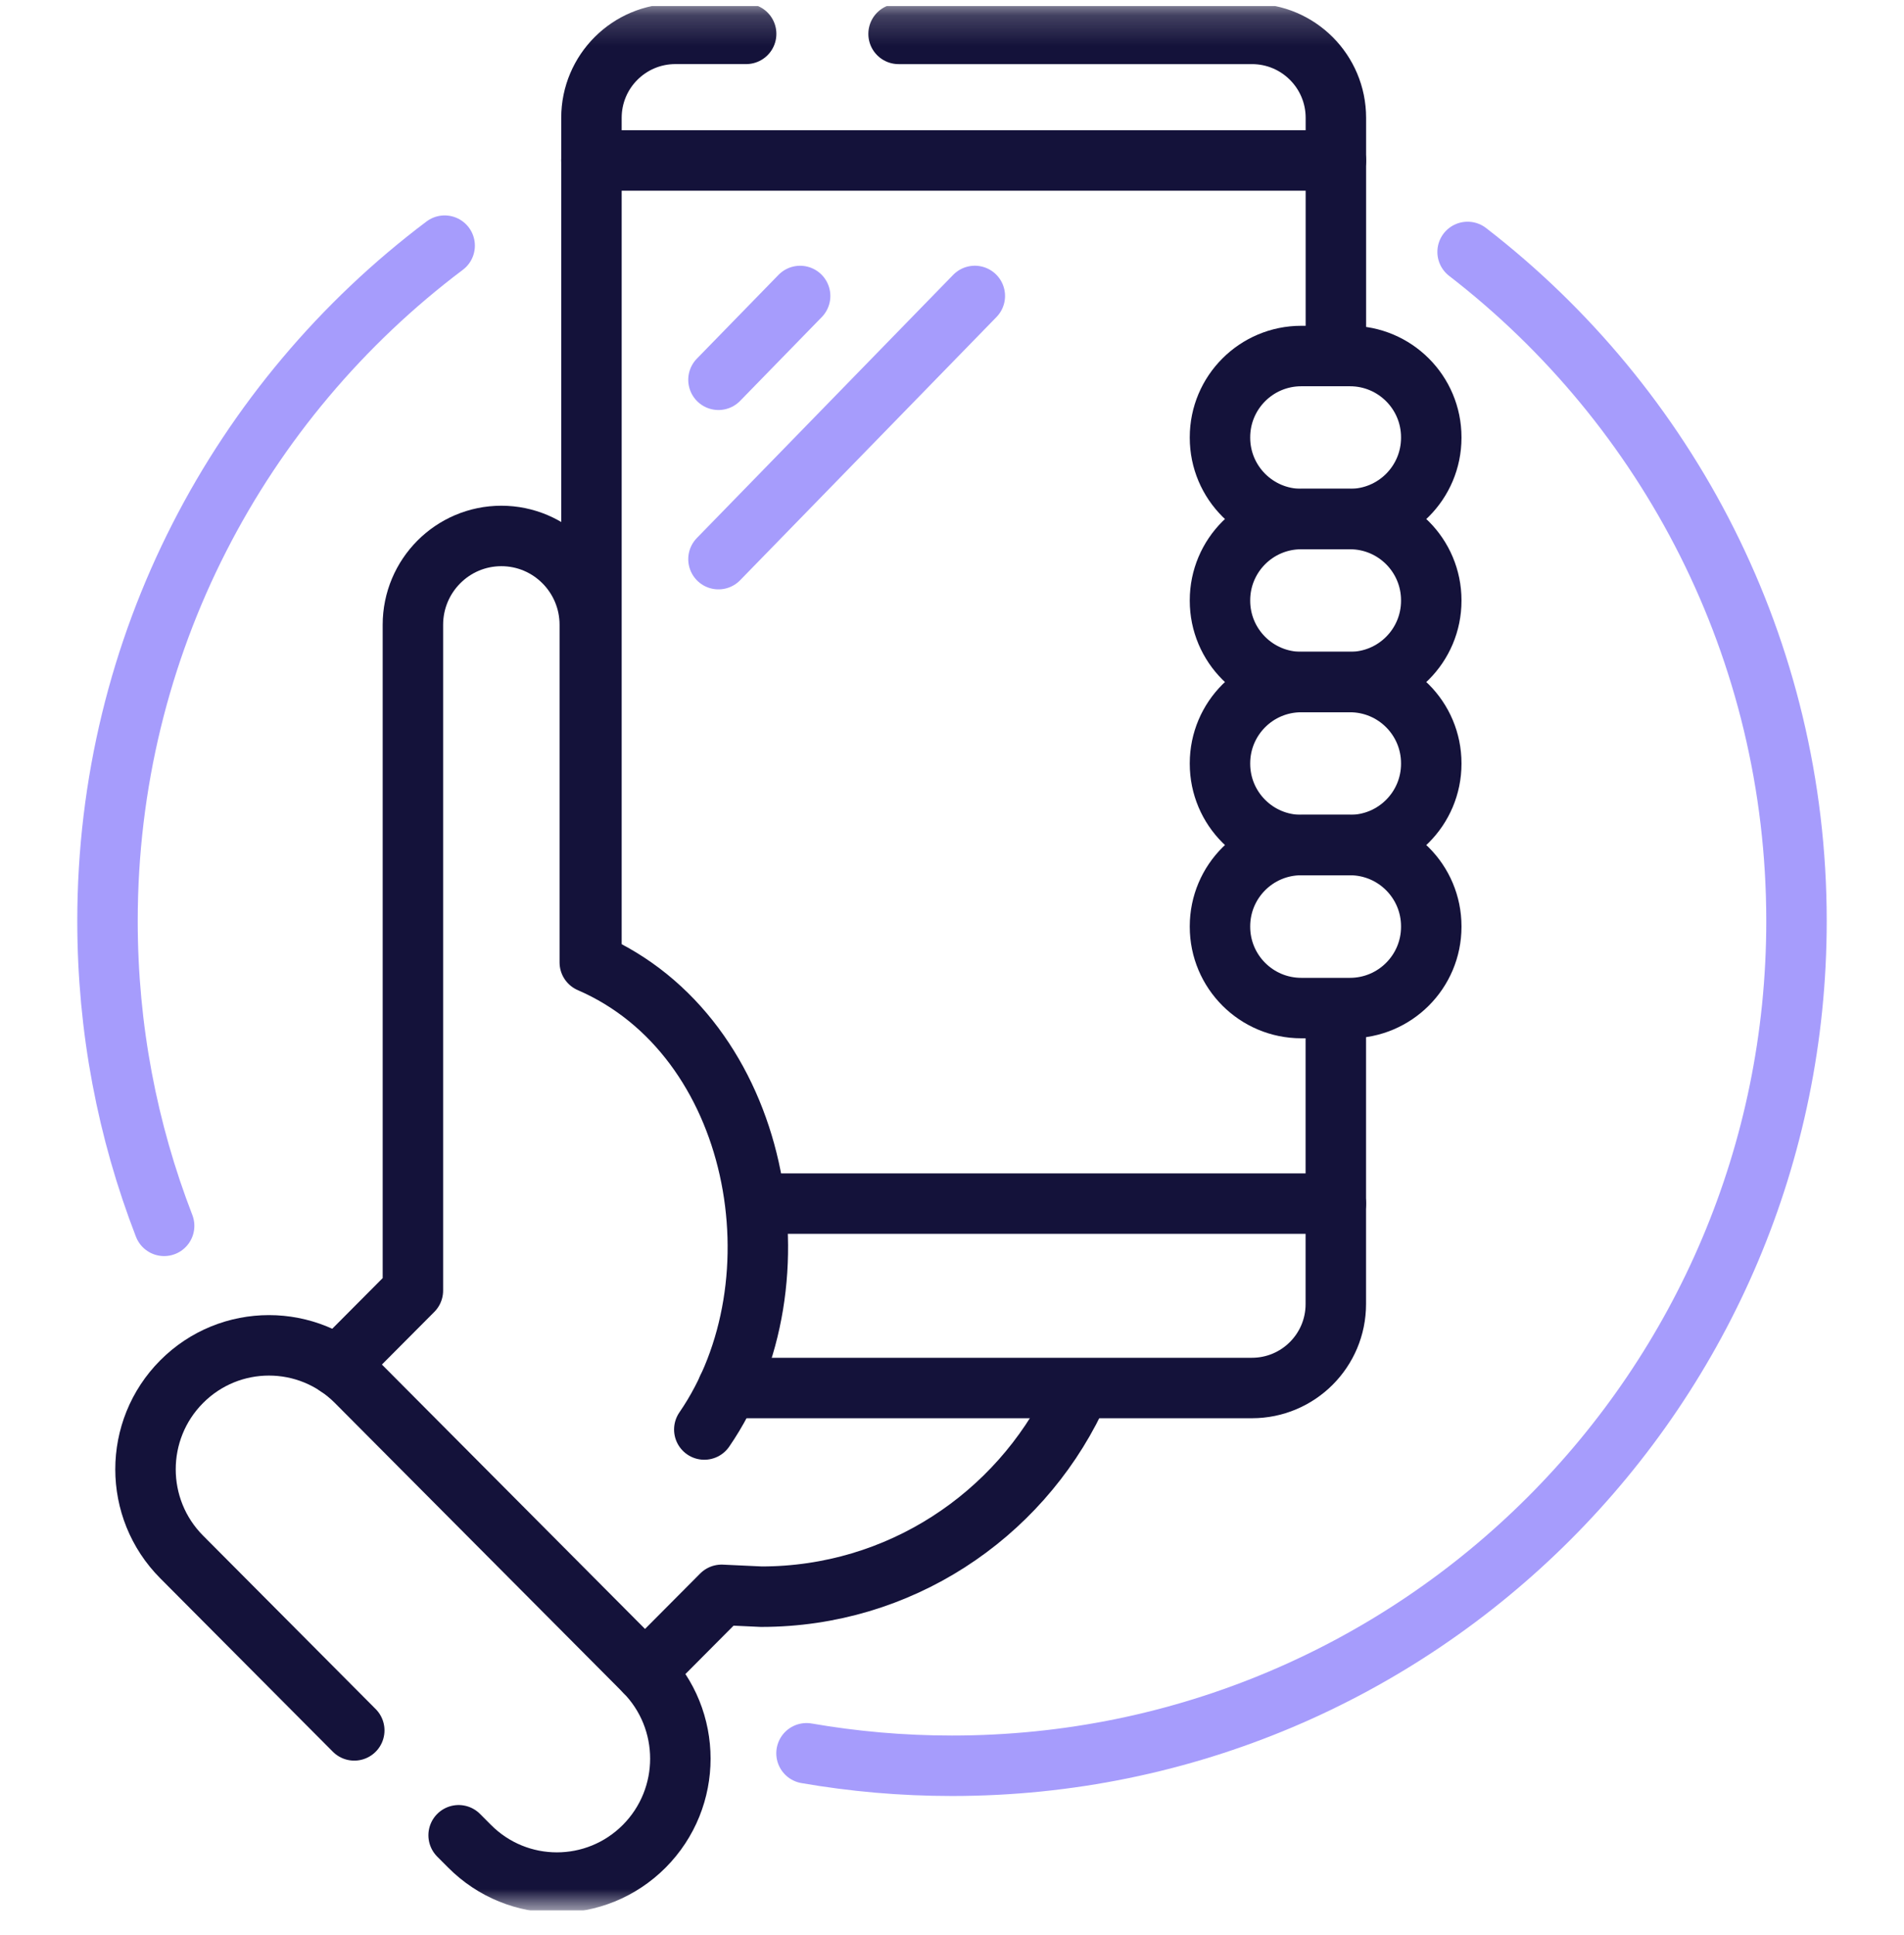 <svg xmlns="http://www.w3.org/2000/svg" width="63" height="64" viewBox="0 0 63 64" fill="none"><g clip-path="url(#clip0_8019_1419)"><mask id="mask0_8019_1419" style="mask-type:luminance" maskUnits="userSpaceOnUse" x="0" y="0" width="63" height="64"><path d="M0 0.197H63V63.197H0V0.197Z" fill="white"></path></mask><g mask="url(#mask0_8019_1419)"><path d="M5.431 40.55C4.22 37.422 3.557 34.022 3.557 30.467C3.557 21.334 7.938 13.225 14.713 8.126" stroke="#A69CFC" stroke-width="2" stroke-miterlimit="10" stroke-linecap="round" stroke-linejoin="round"></path><path d="M48.56 8.334C55.179 13.444 59.443 21.457 59.443 30.467C59.443 45.899 46.933 58.41 31.5 58.41C30.674 58.41 29.856 58.374 29.049 58.304C28.251 58.234 27.463 58.132 26.686 57.997" stroke="#A69CFC" stroke-width="2" stroke-miterlimit="10" stroke-linecap="round" stroke-linejoin="round"></path><path d="M11.17 45.194L13.662 42.691V20.669C13.662 19.046 14.972 17.729 16.589 17.729C18.205 17.729 19.515 19.046 19.515 20.669V31.835C25.176 34.285 26.656 42.414 23.304 47.287" stroke="#14123A" stroke-width="2" stroke-miterlimit="10" stroke-linecap="round" stroke-linejoin="round"></path><path d="M35.562 46.298C33.692 50.157 29.75 52.817 25.191 52.817L23.876 52.756L21.342 55.302" stroke="#14123A" stroke-width="2" stroke-miterlimit="10" stroke-linecap="round" stroke-linejoin="round"></path><path d="M44.2 33.372V43.137C44.2 44.671 42.957 45.914 41.424 45.914H24.084" stroke="#14123A" stroke-width="2" stroke-miterlimit="10" stroke-linecap="round" stroke-linejoin="round"></path><path d="M29.732 1.121H41.425C42.959 1.121 44.202 2.364 44.202 3.897V11.777" stroke="#14123A" stroke-width="2" stroke-miterlimit="10" stroke-linecap="round" stroke-linejoin="round"></path><path d="M19.57 31.836V3.897C19.57 2.363 20.814 1.12 22.347 1.12H24.689" stroke="#14123A" stroke-width="2" stroke-miterlimit="10" stroke-linecap="round" stroke-linejoin="round"></path><path d="M44.2 39.814H25.123" stroke="#14123A" stroke-width="2" stroke-miterlimit="10" stroke-linecap="round" stroke-linejoin="round"></path><path d="M19.57 5.308H44.202" stroke="#14123A" stroke-width="2" stroke-miterlimit="10" stroke-linecap="round" stroke-linejoin="round"></path><path d="M40.367 14.479V14.466C40.367 12.981 41.571 11.777 43.057 11.777H44.668C46.154 11.777 47.358 12.981 47.358 14.466V14.479C47.358 15.964 46.154 17.169 44.668 17.169H43.057C41.571 17.169 40.367 15.964 40.367 14.479Z" stroke="#14123A" stroke-width="2" stroke-miterlimit="10" stroke-linecap="round" stroke-linejoin="round"></path><path d="M40.367 19.871V19.859C40.367 18.373 41.571 17.169 43.057 17.169H44.668C46.154 17.169 47.358 18.373 47.358 19.859V19.871C47.358 21.357 46.154 22.561 44.668 22.561H43.057C41.571 22.561 40.367 21.357 40.367 19.871Z" stroke="#14123A" stroke-width="2" stroke-miterlimit="10" stroke-linecap="round" stroke-linejoin="round"></path><path d="M40.367 25.263V25.251C40.367 23.765 41.571 22.561 43.057 22.561H44.668C46.154 22.561 47.358 23.765 47.358 25.251V25.263C47.358 26.749 46.154 27.953 44.668 27.953H43.057C41.571 27.953 40.367 26.749 40.367 25.263Z" stroke="#14123A" stroke-width="2" stroke-miterlimit="10" stroke-linecap="round" stroke-linejoin="round"></path><path d="M40.367 30.656V30.643C40.367 29.158 41.571 27.953 43.057 27.953H44.668C46.154 27.953 47.358 29.158 47.358 30.643V30.656C47.358 32.141 46.154 33.346 44.668 33.346H43.057C41.571 33.346 40.367 32.141 40.367 30.656Z" stroke="#14123A" stroke-width="2" stroke-miterlimit="10" stroke-linecap="round" stroke-linejoin="round"></path><path d="M15.175 60.709L15.537 61.072C17.132 62.675 19.721 62.675 21.317 61.072C22.91 59.471 22.91 56.877 21.317 55.276L11.79 45.705C10.194 44.102 7.605 44.102 6.01 45.705C4.416 47.306 4.416 49.901 6.01 51.502L11.722 57.24" stroke="#14123A" stroke-width="2" stroke-miterlimit="10" stroke-linecap="round" stroke-linejoin="round"></path><path d="M23.773 12.563L26.475 9.791" stroke="#A69CFC" stroke-width="2" stroke-miterlimit="10" stroke-linecap="round" stroke-linejoin="round"></path><path d="M23.773 18.496L32.255 9.79" stroke="#A69CFC" stroke-width="2" stroke-miterlimit="10" stroke-linecap="round" stroke-linejoin="round"></path></g></g><defs><clipPath id="clip0_8019_1419"><rect width="63" height="63" fill="white" transform="translate(0 0.197)"></rect></clipPath></defs></svg>